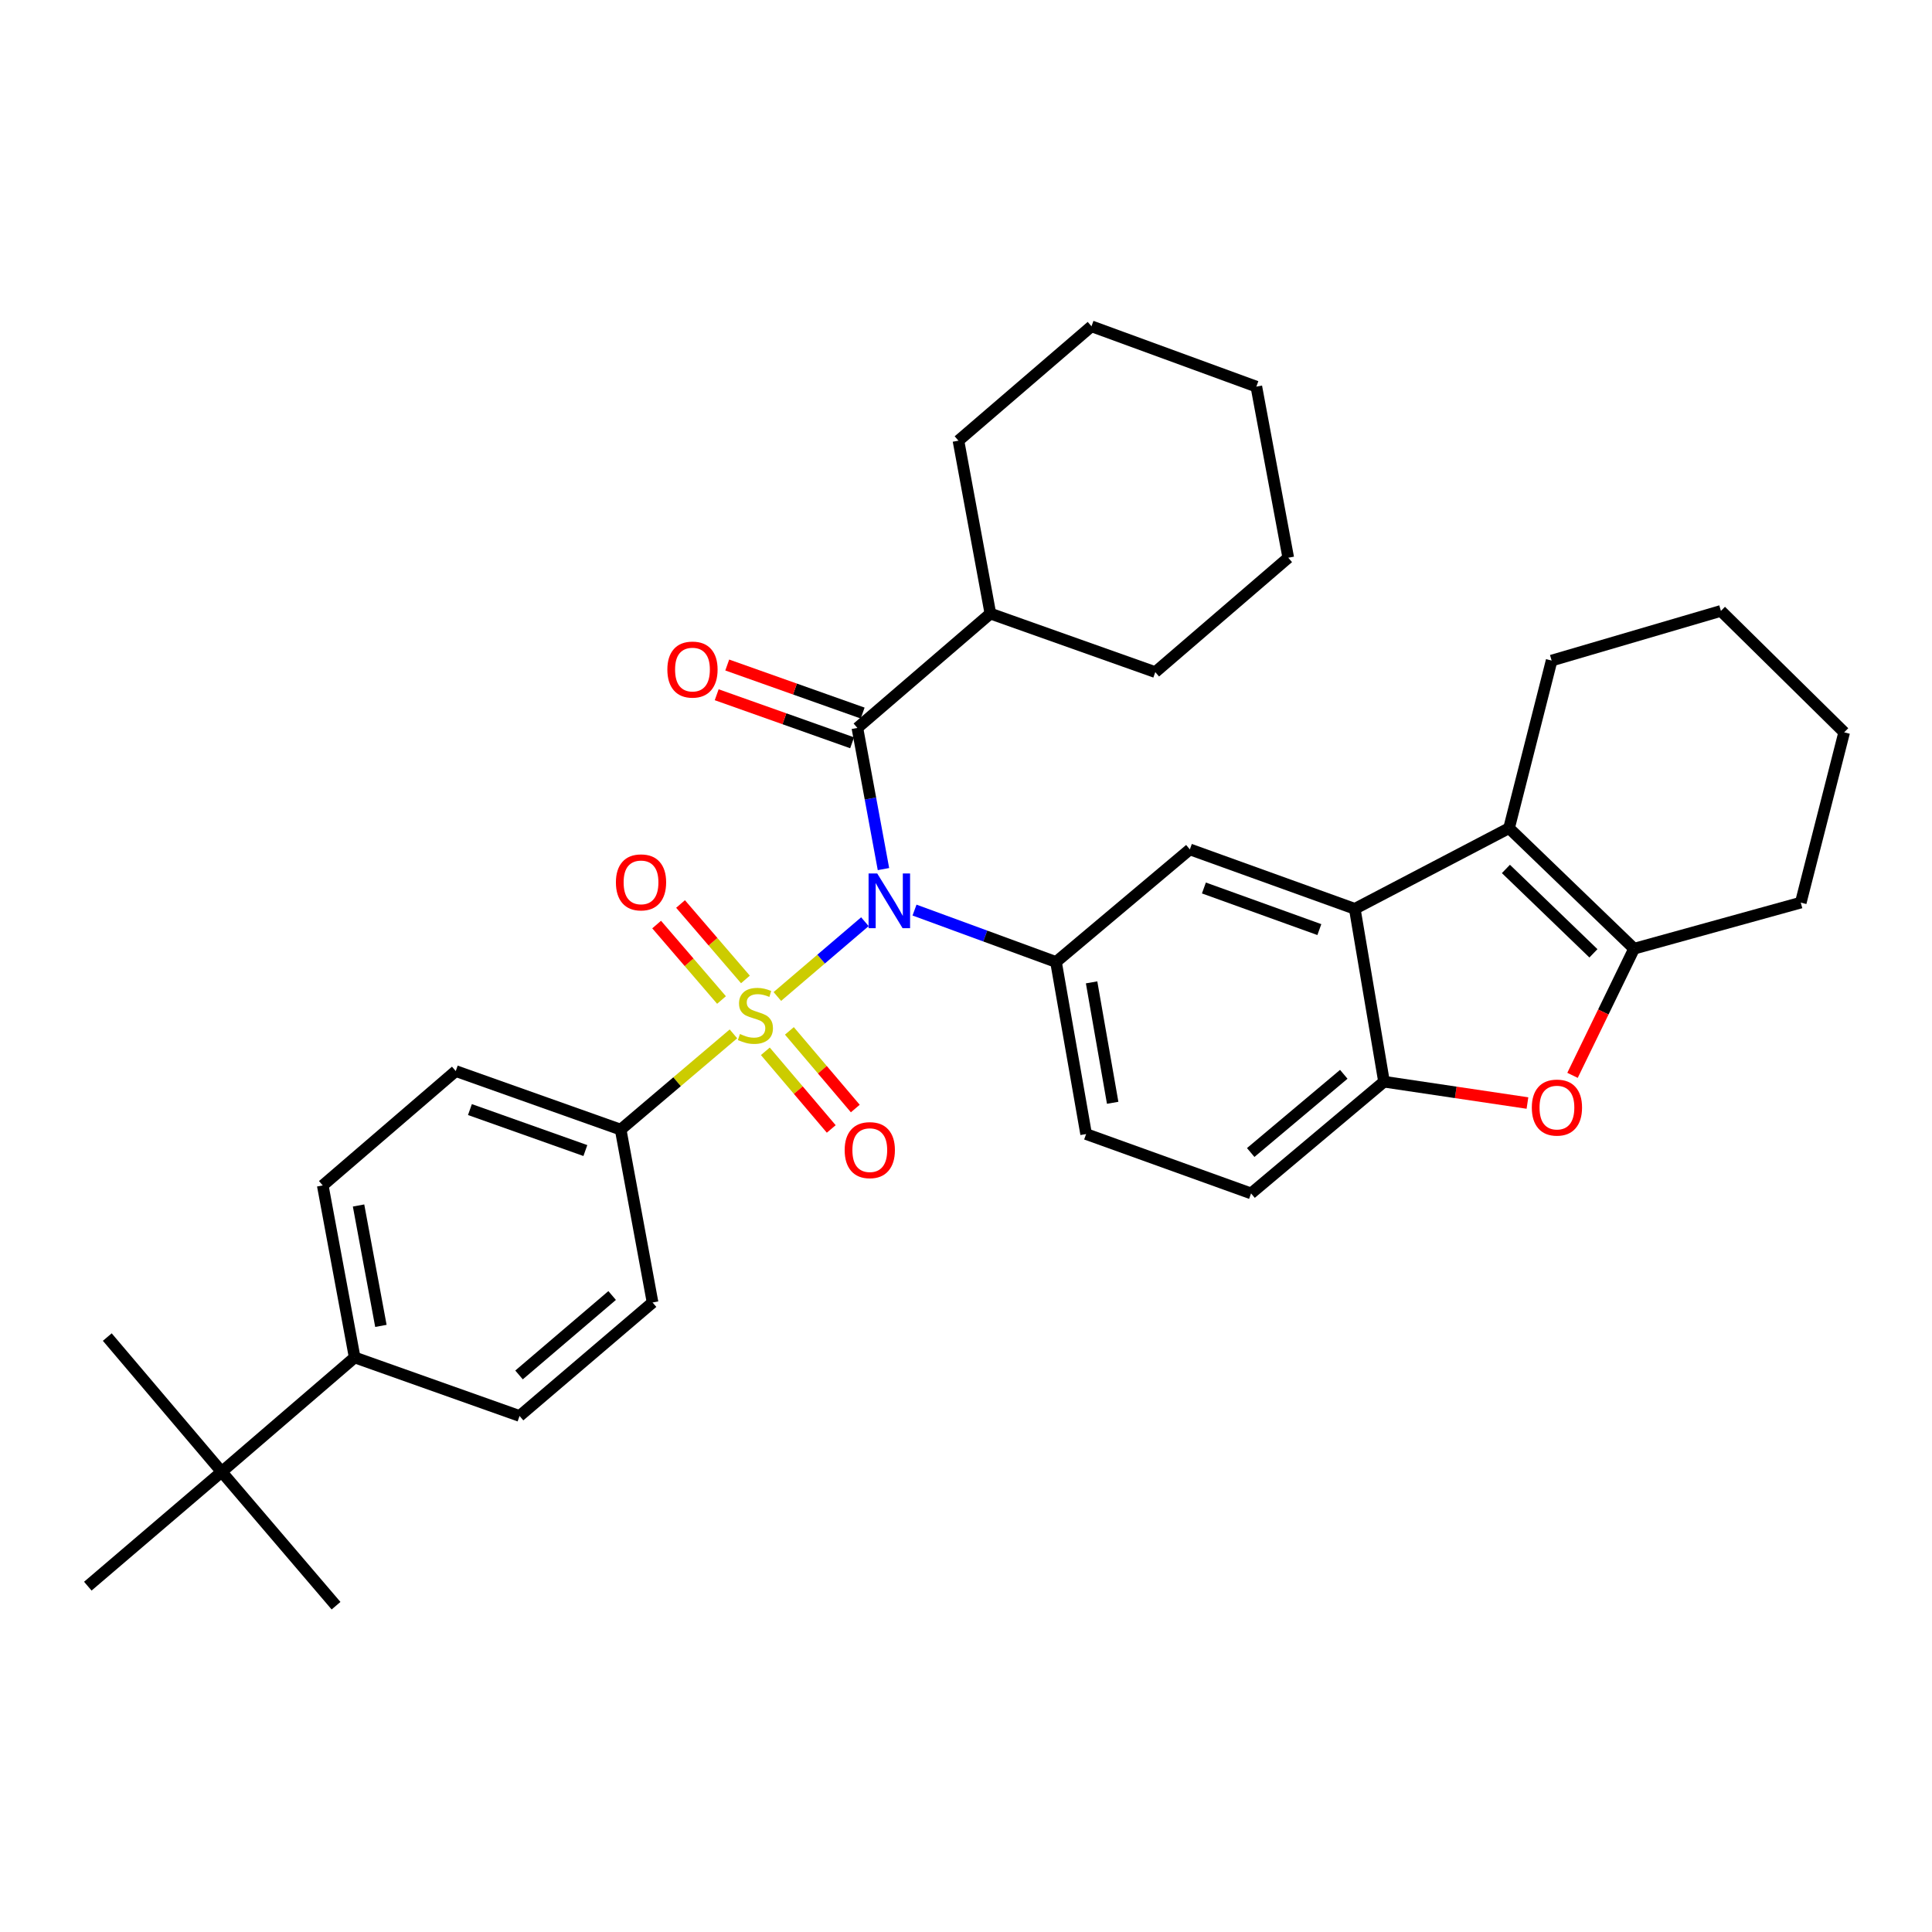 <?xml version='1.0' encoding='iso-8859-1'?>
<svg version='1.1' baseProfile='full'
              xmlns='http://www.w3.org/2000/svg'
                      xmlns:rdkit='http://www.rdkit.org/xml'
                      xmlns:xlink='http://www.w3.org/1999/xlink'
                  xml:space='preserve'
width='1000px' height='1000px' viewBox='0 0 1000 1000'>
<!-- END OF HEADER -->
<rect style='opacity:1.0;fill:#FFFFFF;stroke:none' width='1000' height='1000' x='0' y='0'> </rect>
<path class='bond-0' d='M 402.356,515.778 L 425.013,496.427' style='fill:none;fill-rule:evenodd;stroke:#CCCC00;stroke-width:6px;stroke-linecap:butt;stroke-linejoin:miter;stroke-opacity:1' />
<path class='bond-0' d='M 425.013,496.427 L 447.67,477.075' style='fill:none;fill-rule:evenodd;stroke:#0000FF;stroke-width:6px;stroke-linecap:butt;stroke-linejoin:miter;stroke-opacity:1' />
<path class='bond-9' d='M 379.629,535.129 L 350.44,559.907' style='fill:none;fill-rule:evenodd;stroke:#CCCC00;stroke-width:6px;stroke-linecap:butt;stroke-linejoin:miter;stroke-opacity:1' />
<path class='bond-9' d='M 350.44,559.907 L 321.251,584.685' style='fill:none;fill-rule:evenodd;stroke:#000000;stroke-width:6px;stroke-linecap:butt;stroke-linejoin:miter;stroke-opacity:1' />
<path class='bond-10' d='M 385.836,506.958 L 369.044,487.432' style='fill:none;fill-rule:evenodd;stroke:#CCCC00;stroke-width:6px;stroke-linecap:butt;stroke-linejoin:miter;stroke-opacity:1' />
<path class='bond-10' d='M 369.044,487.432 L 352.252,467.905' style='fill:none;fill-rule:evenodd;stroke:#FF0000;stroke-width:6px;stroke-linecap:butt;stroke-linejoin:miter;stroke-opacity:1' />
<path class='bond-10' d='M 373.457,517.604 L 356.665,498.077' style='fill:none;fill-rule:evenodd;stroke:#CCCC00;stroke-width:6px;stroke-linecap:butt;stroke-linejoin:miter;stroke-opacity:1' />
<path class='bond-10' d='M 356.665,498.077 L 339.873,478.55' style='fill:none;fill-rule:evenodd;stroke:#FF0000;stroke-width:6px;stroke-linecap:butt;stroke-linejoin:miter;stroke-opacity:1' />
<path class='bond-11' d='M 396.14,544.154 L 413.197,564.247' style='fill:none;fill-rule:evenodd;stroke:#CCCC00;stroke-width:6px;stroke-linecap:butt;stroke-linejoin:miter;stroke-opacity:1' />
<path class='bond-11' d='M 413.197,564.247 L 430.253,584.34' style='fill:none;fill-rule:evenodd;stroke:#FF0000;stroke-width:6px;stroke-linecap:butt;stroke-linejoin:miter;stroke-opacity:1' />
<path class='bond-11' d='M 408.587,533.587 L 425.644,553.681' style='fill:none;fill-rule:evenodd;stroke:#CCCC00;stroke-width:6px;stroke-linecap:butt;stroke-linejoin:miter;stroke-opacity:1' />
<path class='bond-11' d='M 425.644,553.681 L 442.701,573.774' style='fill:none;fill-rule:evenodd;stroke:#FF0000;stroke-width:6px;stroke-linecap:butt;stroke-linejoin:miter;stroke-opacity:1' />
<path class='bond-1' d='M 457.279,449.839 L 450.529,413.307' style='fill:none;fill-rule:evenodd;stroke:#0000FF;stroke-width:6px;stroke-linecap:butt;stroke-linejoin:miter;stroke-opacity:1' />
<path class='bond-1' d='M 450.529,413.307 L 443.779,376.774' style='fill:none;fill-rule:evenodd;stroke:#000000;stroke-width:6px;stroke-linecap:butt;stroke-linejoin:miter;stroke-opacity:1' />
<path class='bond-4' d='M 473.353,471.057 L 509.97,484.49' style='fill:none;fill-rule:evenodd;stroke:#0000FF;stroke-width:6px;stroke-linecap:butt;stroke-linejoin:miter;stroke-opacity:1' />
<path class='bond-4' d='M 509.97,484.49 L 546.587,497.923' style='fill:none;fill-rule:evenodd;stroke:#000000;stroke-width:6px;stroke-linecap:butt;stroke-linejoin:miter;stroke-opacity:1' />
<path class='bond-12' d='M 446.509,369.08 L 411.463,356.644' style='fill:none;fill-rule:evenodd;stroke:#000000;stroke-width:6px;stroke-linecap:butt;stroke-linejoin:miter;stroke-opacity:1' />
<path class='bond-12' d='M 411.463,356.644 L 376.418,344.209' style='fill:none;fill-rule:evenodd;stroke:#FF0000;stroke-width:6px;stroke-linecap:butt;stroke-linejoin:miter;stroke-opacity:1' />
<path class='bond-12' d='M 441.049,384.467 L 406.004,372.032' style='fill:none;fill-rule:evenodd;stroke:#000000;stroke-width:6px;stroke-linecap:butt;stroke-linejoin:miter;stroke-opacity:1' />
<path class='bond-12' d='M 406.004,372.032 L 370.958,359.596' style='fill:none;fill-rule:evenodd;stroke:#FF0000;stroke-width:6px;stroke-linecap:butt;stroke-linejoin:miter;stroke-opacity:1' />
<path class='bond-17' d='M 443.779,376.774 L 512.617,317.587' style='fill:none;fill-rule:evenodd;stroke:#000000;stroke-width:6px;stroke-linecap:butt;stroke-linejoin:miter;stroke-opacity:1' />
<path class='bond-2' d='M 701.235,470.411 L 615.87,439.643' style='fill:none;fill-rule:evenodd;stroke:#000000;stroke-width:6px;stroke-linecap:butt;stroke-linejoin:miter;stroke-opacity:1' />
<path class='bond-2' d='M 682.894,481.156 L 623.139,459.618' style='fill:none;fill-rule:evenodd;stroke:#000000;stroke-width:6px;stroke-linecap:butt;stroke-linejoin:miter;stroke-opacity:1' />
<path class='bond-3' d='M 701.235,470.411 L 781.085,428.649' style='fill:none;fill-rule:evenodd;stroke:#000000;stroke-width:6px;stroke-linecap:butt;stroke-linejoin:miter;stroke-opacity:1' />
<path class='bond-35' d='M 701.235,470.411 L 716.365,559.885' style='fill:none;fill-rule:evenodd;stroke:#000000;stroke-width:6px;stroke-linecap:butt;stroke-linejoin:miter;stroke-opacity:1' />
<path class='bond-5' d='M 781.085,428.649 L 845.796,491.047' style='fill:none;fill-rule:evenodd;stroke:#000000;stroke-width:6px;stroke-linecap:butt;stroke-linejoin:miter;stroke-opacity:1' />
<path class='bond-5' d='M 779.458,449.762 L 824.756,493.441' style='fill:none;fill-rule:evenodd;stroke:#000000;stroke-width:6px;stroke-linecap:butt;stroke-linejoin:miter;stroke-opacity:1' />
<path class='bond-22' d='M 781.085,428.649 L 803.118,341.906' style='fill:none;fill-rule:evenodd;stroke:#000000;stroke-width:6px;stroke-linecap:butt;stroke-linejoin:miter;stroke-opacity:1' />
<path class='bond-8' d='M 546.587,497.923 L 615.87,439.643' style='fill:none;fill-rule:evenodd;stroke:#000000;stroke-width:6px;stroke-linecap:butt;stroke-linejoin:miter;stroke-opacity:1' />
<path class='bond-15' d='M 546.587,497.923 L 562.171,586.98' style='fill:none;fill-rule:evenodd;stroke:#000000;stroke-width:6px;stroke-linecap:butt;stroke-linejoin:miter;stroke-opacity:1' />
<path class='bond-15' d='M 565.008,508.467 L 575.917,570.807' style='fill:none;fill-rule:evenodd;stroke:#000000;stroke-width:6px;stroke-linecap:butt;stroke-linejoin:miter;stroke-opacity:1' />
<path class='bond-23' d='M 845.796,491.047 L 932.077,467.191' style='fill:none;fill-rule:evenodd;stroke:#000000;stroke-width:6px;stroke-linecap:butt;stroke-linejoin:miter;stroke-opacity:1' />
<path class='bond-36' d='M 845.796,491.047 L 829.866,523.822' style='fill:none;fill-rule:evenodd;stroke:#000000;stroke-width:6px;stroke-linecap:butt;stroke-linejoin:miter;stroke-opacity:1' />
<path class='bond-36' d='M 829.866,523.822 L 813.936,556.598' style='fill:none;fill-rule:evenodd;stroke:#FF0000;stroke-width:6px;stroke-linecap:butt;stroke-linejoin:miter;stroke-opacity:1' />
<path class='bond-6' d='M 790.604,570.93 L 753.485,565.408' style='fill:none;fill-rule:evenodd;stroke:#FF0000;stroke-width:6px;stroke-linecap:butt;stroke-linejoin:miter;stroke-opacity:1' />
<path class='bond-6' d='M 753.485,565.408 L 716.365,559.885' style='fill:none;fill-rule:evenodd;stroke:#000000;stroke-width:6px;stroke-linecap:butt;stroke-linejoin:miter;stroke-opacity:1' />
<path class='bond-7' d='M 716.365,559.885 L 647.545,617.711' style='fill:none;fill-rule:evenodd;stroke:#000000;stroke-width:6px;stroke-linecap:butt;stroke-linejoin:miter;stroke-opacity:1' />
<path class='bond-7' d='M 695.539,556.059 L 647.365,596.537' style='fill:none;fill-rule:evenodd;stroke:#000000;stroke-width:6px;stroke-linecap:butt;stroke-linejoin:miter;stroke-opacity:1' />
<path class='bond-18' d='M 321.251,584.685 L 337.769,674.168' style='fill:none;fill-rule:evenodd;stroke:#000000;stroke-width:6px;stroke-linecap:butt;stroke-linejoin:miter;stroke-opacity:1' />
<path class='bond-19' d='M 321.251,584.685 L 235.895,554.379' style='fill:none;fill-rule:evenodd;stroke:#000000;stroke-width:6px;stroke-linecap:butt;stroke-linejoin:miter;stroke-opacity:1' />
<path class='bond-19' d='M 302.985,595.525 L 243.236,574.311' style='fill:none;fill-rule:evenodd;stroke:#000000;stroke-width:6px;stroke-linecap:butt;stroke-linejoin:miter;stroke-opacity:1' />
<path class='bond-13' d='M 114.737,761.819 L 183.575,702.614' style='fill:none;fill-rule:evenodd;stroke:#000000;stroke-width:6px;stroke-linecap:butt;stroke-linejoin:miter;stroke-opacity:1' />
<path class='bond-24' d='M 114.737,761.819 L 55.532,692.065' style='fill:none;fill-rule:evenodd;stroke:#000000;stroke-width:6px;stroke-linecap:butt;stroke-linejoin:miter;stroke-opacity:1' />
<path class='bond-25' d='M 114.737,761.819 L 173.933,831.11' style='fill:none;fill-rule:evenodd;stroke:#000000;stroke-width:6px;stroke-linecap:butt;stroke-linejoin:miter;stroke-opacity:1' />
<path class='bond-26' d='M 114.737,761.819 L 45.455,820.996' style='fill:none;fill-rule:evenodd;stroke:#000000;stroke-width:6px;stroke-linecap:butt;stroke-linejoin:miter;stroke-opacity:1' />
<path class='bond-14' d='M 183.575,702.614 L 167.057,613.584' style='fill:none;fill-rule:evenodd;stroke:#000000;stroke-width:6px;stroke-linecap:butt;stroke-linejoin:miter;stroke-opacity:1' />
<path class='bond-14' d='M 197.151,686.281 L 185.588,623.96' style='fill:none;fill-rule:evenodd;stroke:#000000;stroke-width:6px;stroke-linecap:butt;stroke-linejoin:miter;stroke-opacity:1' />
<path class='bond-34' d='M 183.575,702.614 L 268.922,732.901' style='fill:none;fill-rule:evenodd;stroke:#000000;stroke-width:6px;stroke-linecap:butt;stroke-linejoin:miter;stroke-opacity:1' />
<path class='bond-16' d='M 562.171,586.98 L 647.545,617.711' style='fill:none;fill-rule:evenodd;stroke:#000000;stroke-width:6px;stroke-linecap:butt;stroke-linejoin:miter;stroke-opacity:1' />
<path class='bond-27' d='M 512.617,317.587 L 597.973,347.883' style='fill:none;fill-rule:evenodd;stroke:#000000;stroke-width:6px;stroke-linecap:butt;stroke-linejoin:miter;stroke-opacity:1' />
<path class='bond-28' d='M 512.617,317.587 L 496.09,228.095' style='fill:none;fill-rule:evenodd;stroke:#000000;stroke-width:6px;stroke-linecap:butt;stroke-linejoin:miter;stroke-opacity:1' />
<path class='bond-20' d='M 337.769,674.168 L 268.922,732.901' style='fill:none;fill-rule:evenodd;stroke:#000000;stroke-width:6px;stroke-linecap:butt;stroke-linejoin:miter;stroke-opacity:1' />
<path class='bond-20' d='M 316.845,670.556 L 268.652,711.67' style='fill:none;fill-rule:evenodd;stroke:#000000;stroke-width:6px;stroke-linecap:butt;stroke-linejoin:miter;stroke-opacity:1' />
<path class='bond-21' d='M 235.895,554.379 L 167.057,613.584' style='fill:none;fill-rule:evenodd;stroke:#000000;stroke-width:6px;stroke-linecap:butt;stroke-linejoin:miter;stroke-opacity:1' />
<path class='bond-29' d='M 803.118,341.906 L 890.742,316.208' style='fill:none;fill-rule:evenodd;stroke:#000000;stroke-width:6px;stroke-linecap:butt;stroke-linejoin:miter;stroke-opacity:1' />
<path class='bond-38' d='M 932.077,467.191 L 954.545,379.059' style='fill:none;fill-rule:evenodd;stroke:#000000;stroke-width:6px;stroke-linecap:butt;stroke-linejoin:miter;stroke-opacity:1' />
<path class='bond-32' d='M 597.973,347.883 L 666.802,288.678' style='fill:none;fill-rule:evenodd;stroke:#000000;stroke-width:6px;stroke-linecap:butt;stroke-linejoin:miter;stroke-opacity:1' />
<path class='bond-31' d='M 496.09,228.095 L 564.947,168.89' style='fill:none;fill-rule:evenodd;stroke:#000000;stroke-width:6px;stroke-linecap:butt;stroke-linejoin:miter;stroke-opacity:1' />
<path class='bond-30' d='M 890.742,316.208 L 954.545,379.059' style='fill:none;fill-rule:evenodd;stroke:#000000;stroke-width:6px;stroke-linecap:butt;stroke-linejoin:miter;stroke-opacity:1' />
<path class='bond-33' d='M 564.947,168.89 L 650.285,200.111' style='fill:none;fill-rule:evenodd;stroke:#000000;stroke-width:6px;stroke-linecap:butt;stroke-linejoin:miter;stroke-opacity:1' />
<path class='bond-37' d='M 666.802,288.678 L 650.285,200.111' style='fill:none;fill-rule:evenodd;stroke:#000000;stroke-width:6px;stroke-linecap:butt;stroke-linejoin:miter;stroke-opacity:1' />
<path  class='atom-0' d='M 382.997 535.2
Q 383.317 535.32, 384.637 535.88
Q 385.957 536.44, 387.397 536.8
Q 388.877 537.12, 390.317 537.12
Q 392.997 537.12, 394.557 535.84
Q 396.117 534.52, 396.117 532.24
Q 396.117 530.68, 395.317 529.72
Q 394.557 528.76, 393.357 528.24
Q 392.157 527.72, 390.157 527.12
Q 387.637 526.36, 386.117 525.64
Q 384.637 524.92, 383.557 523.4
Q 382.517 521.88, 382.517 519.32
Q 382.517 515.76, 384.917 513.56
Q 387.357 511.36, 392.157 511.36
Q 395.437 511.36, 399.157 512.92
L 398.237 516
Q 394.837 514.6, 392.277 514.6
Q 389.517 514.6, 387.997 515.76
Q 386.477 516.88, 386.517 518.84
Q 386.517 520.36, 387.277 521.28
Q 388.077 522.2, 389.197 522.72
Q 390.357 523.24, 392.277 523.84
Q 394.837 524.64, 396.357 525.44
Q 397.877 526.24, 398.957 527.88
Q 400.077 529.48, 400.077 532.24
Q 400.077 536.16, 397.437 538.28
Q 394.837 540.36, 390.477 540.36
Q 387.957 540.36, 386.037 539.8
Q 384.157 539.28, 381.917 538.36
L 382.997 535.2
' fill='#CCCC00'/>
<path  class='atom-1' d='M 454.055 452.115
L 463.335 467.115
Q 464.255 468.595, 465.735 471.275
Q 467.215 473.955, 467.295 474.115
L 467.295 452.115
L 471.055 452.115
L 471.055 480.435
L 467.175 480.435
L 457.215 464.035
Q 456.055 462.115, 454.815 459.915
Q 453.615 457.715, 453.255 457.035
L 453.255 480.435
L 449.575 480.435
L 449.575 452.115
L 454.055 452.115
' fill='#0000FF'/>
<path  class='atom-7' d='M 792.866 573.281
Q 792.866 566.481, 796.226 562.681
Q 799.586 558.881, 805.866 558.881
Q 812.146 558.881, 815.506 562.681
Q 818.866 566.481, 818.866 573.281
Q 818.866 580.161, 815.466 584.081
Q 812.066 587.961, 805.866 587.961
Q 799.626 587.961, 796.226 584.081
Q 792.866 580.201, 792.866 573.281
M 805.866 584.761
Q 810.186 584.761, 812.506 581.881
Q 814.866 578.961, 814.866 573.281
Q 814.866 567.721, 812.506 564.921
Q 810.186 562.081, 805.866 562.081
Q 801.546 562.081, 799.186 564.881
Q 796.866 567.681, 796.866 573.281
Q 796.866 579.001, 799.186 581.881
Q 801.546 584.761, 805.866 584.761
' fill='#FF0000'/>
<path  class='atom-11' d='M 318.792 456.713
Q 318.792 449.913, 322.152 446.113
Q 325.512 442.313, 331.792 442.313
Q 338.072 442.313, 341.432 446.113
Q 344.792 449.913, 344.792 456.713
Q 344.792 463.593, 341.392 467.513
Q 337.992 471.393, 331.792 471.393
Q 325.552 471.393, 322.152 467.513
Q 318.792 463.633, 318.792 456.713
M 331.792 468.193
Q 336.112 468.193, 338.432 465.313
Q 340.792 462.393, 340.792 456.713
Q 340.792 451.153, 338.432 448.353
Q 336.112 445.513, 331.792 445.513
Q 327.472 445.513, 325.112 448.313
Q 322.792 451.113, 322.792 456.713
Q 322.792 462.433, 325.112 465.313
Q 327.472 468.193, 331.792 468.193
' fill='#FF0000'/>
<path  class='atom-12' d='M 437.201 595.305
Q 437.201 588.505, 440.561 584.705
Q 443.921 580.905, 450.201 580.905
Q 456.481 580.905, 459.841 584.705
Q 463.201 588.505, 463.201 595.305
Q 463.201 602.185, 459.801 606.105
Q 456.401 609.985, 450.201 609.985
Q 443.961 609.985, 440.561 606.105
Q 437.201 602.225, 437.201 595.305
M 450.201 606.785
Q 454.521 606.785, 456.841 603.905
Q 459.201 600.985, 459.201 595.305
Q 459.201 589.745, 456.841 586.945
Q 454.521 584.105, 450.201 584.105
Q 445.881 584.105, 443.521 586.905
Q 441.201 589.705, 441.201 595.305
Q 441.201 601.025, 443.521 603.905
Q 445.881 606.785, 450.201 606.785
' fill='#FF0000'/>
<path  class='atom-13' d='M 345.423 346.566
Q 345.423 339.766, 348.783 335.966
Q 352.143 332.166, 358.423 332.166
Q 364.703 332.166, 368.063 335.966
Q 371.423 339.766, 371.423 346.566
Q 371.423 353.446, 368.023 357.366
Q 364.623 361.246, 358.423 361.246
Q 352.183 361.246, 348.783 357.366
Q 345.423 353.486, 345.423 346.566
M 358.423 358.046
Q 362.743 358.046, 365.063 355.166
Q 367.423 352.246, 367.423 346.566
Q 367.423 341.006, 365.063 338.206
Q 362.743 335.366, 358.423 335.366
Q 354.103 335.366, 351.743 338.166
Q 349.423 340.966, 349.423 346.566
Q 349.423 352.286, 351.743 355.166
Q 354.103 358.046, 358.423 358.046
' fill='#FF0000'/>
</svg>
